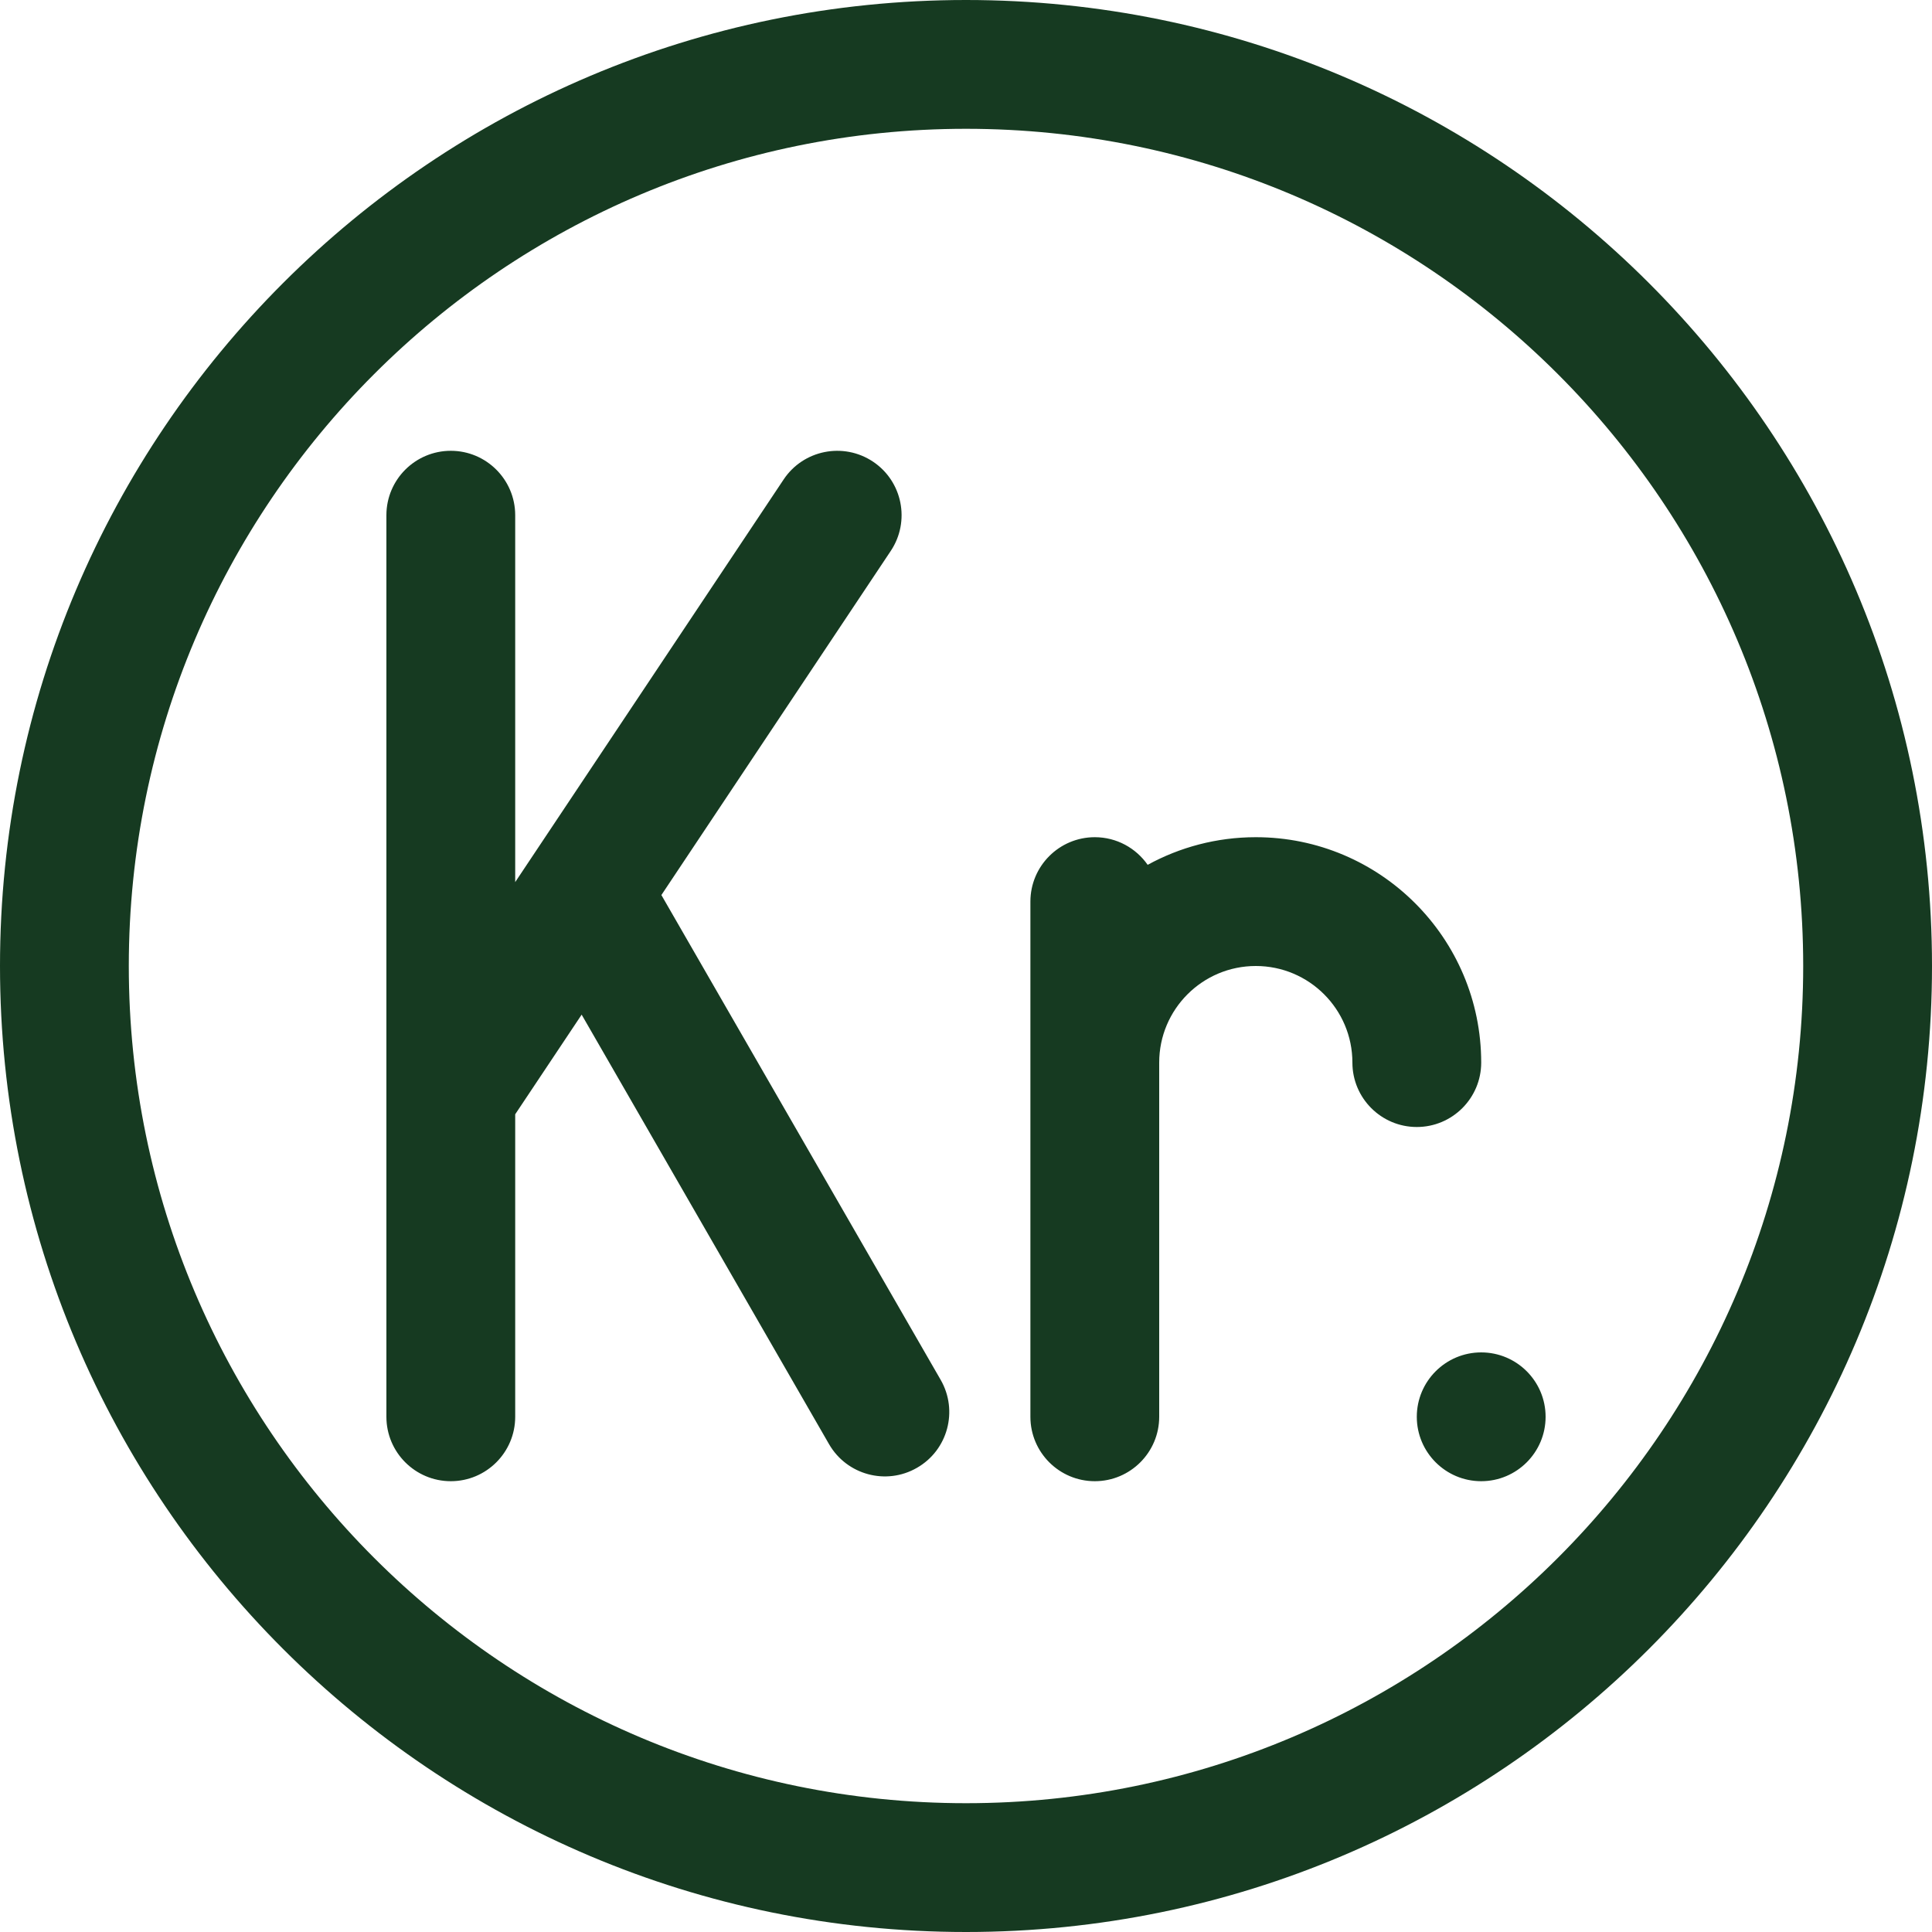 <svg xmlns="http://www.w3.org/2000/svg" fill="none" viewBox="0 0 33 33" height="33" width="33">
<path fill="#163A21" d="M16.5 0C7.393 0 0 7.393 0 16.5C0 25.607 7.393 33 16.5 33C25.607 33 33 25.607 33 16.5C33 7.393 25.607 0 16.5 0ZM16.5 2.2C24.392 2.2 30.8 8.607 30.8 16.5C30.8 24.392 24.392 30.8 16.5 30.8C8.607 30.8 2.2 24.392 2.2 16.5C2.2 8.607 8.607 2.2 16.5 2.2ZM8.8 19.033L9.935 17.331L14.161 24.668C14.464 25.193 15.137 25.375 15.663 25.071C16.19 24.769 16.37 24.096 16.068 23.57L11.297 15.288L15.215 9.41C15.552 8.904 15.415 8.221 14.911 7.885C14.405 7.548 13.721 7.685 13.385 8.19L8.8 15.067V8.8C8.8 8.193 8.307 7.7 7.7 7.7C7.093 7.7 6.6 8.193 6.6 8.8V24.2C6.6 24.807 7.093 25.3 7.7 25.3C8.307 25.3 8.8 24.807 8.8 24.2V19.033ZM25.3 23.1C25.907 23.1 26.4 23.593 26.4 24.2C26.4 24.807 25.907 25.3 25.3 25.3C24.693 25.3 24.2 24.807 24.2 24.2C24.2 23.593 24.693 23.1 25.3 23.1ZM19.603 14.772C19.404 14.487 19.074 14.3 18.7 14.3C18.093 14.3 17.6 14.793 17.6 15.4V24.2C17.6 24.807 18.093 25.3 18.7 25.3C19.307 25.3 19.8 24.807 19.8 24.2V18.15C19.8 17.239 20.539 16.5 21.45 16.5C22.361 16.5 23.1 17.239 23.1 18.15C23.1 18.757 23.593 19.25 24.2 19.25C24.807 19.25 25.3 18.757 25.3 18.15C25.3 16.025 23.575 14.3 21.45 14.3C20.781 14.3 20.151 14.472 19.603 14.772Z" clip-rule="evenodd" fill-rule="evenodd"></path>
</svg>

